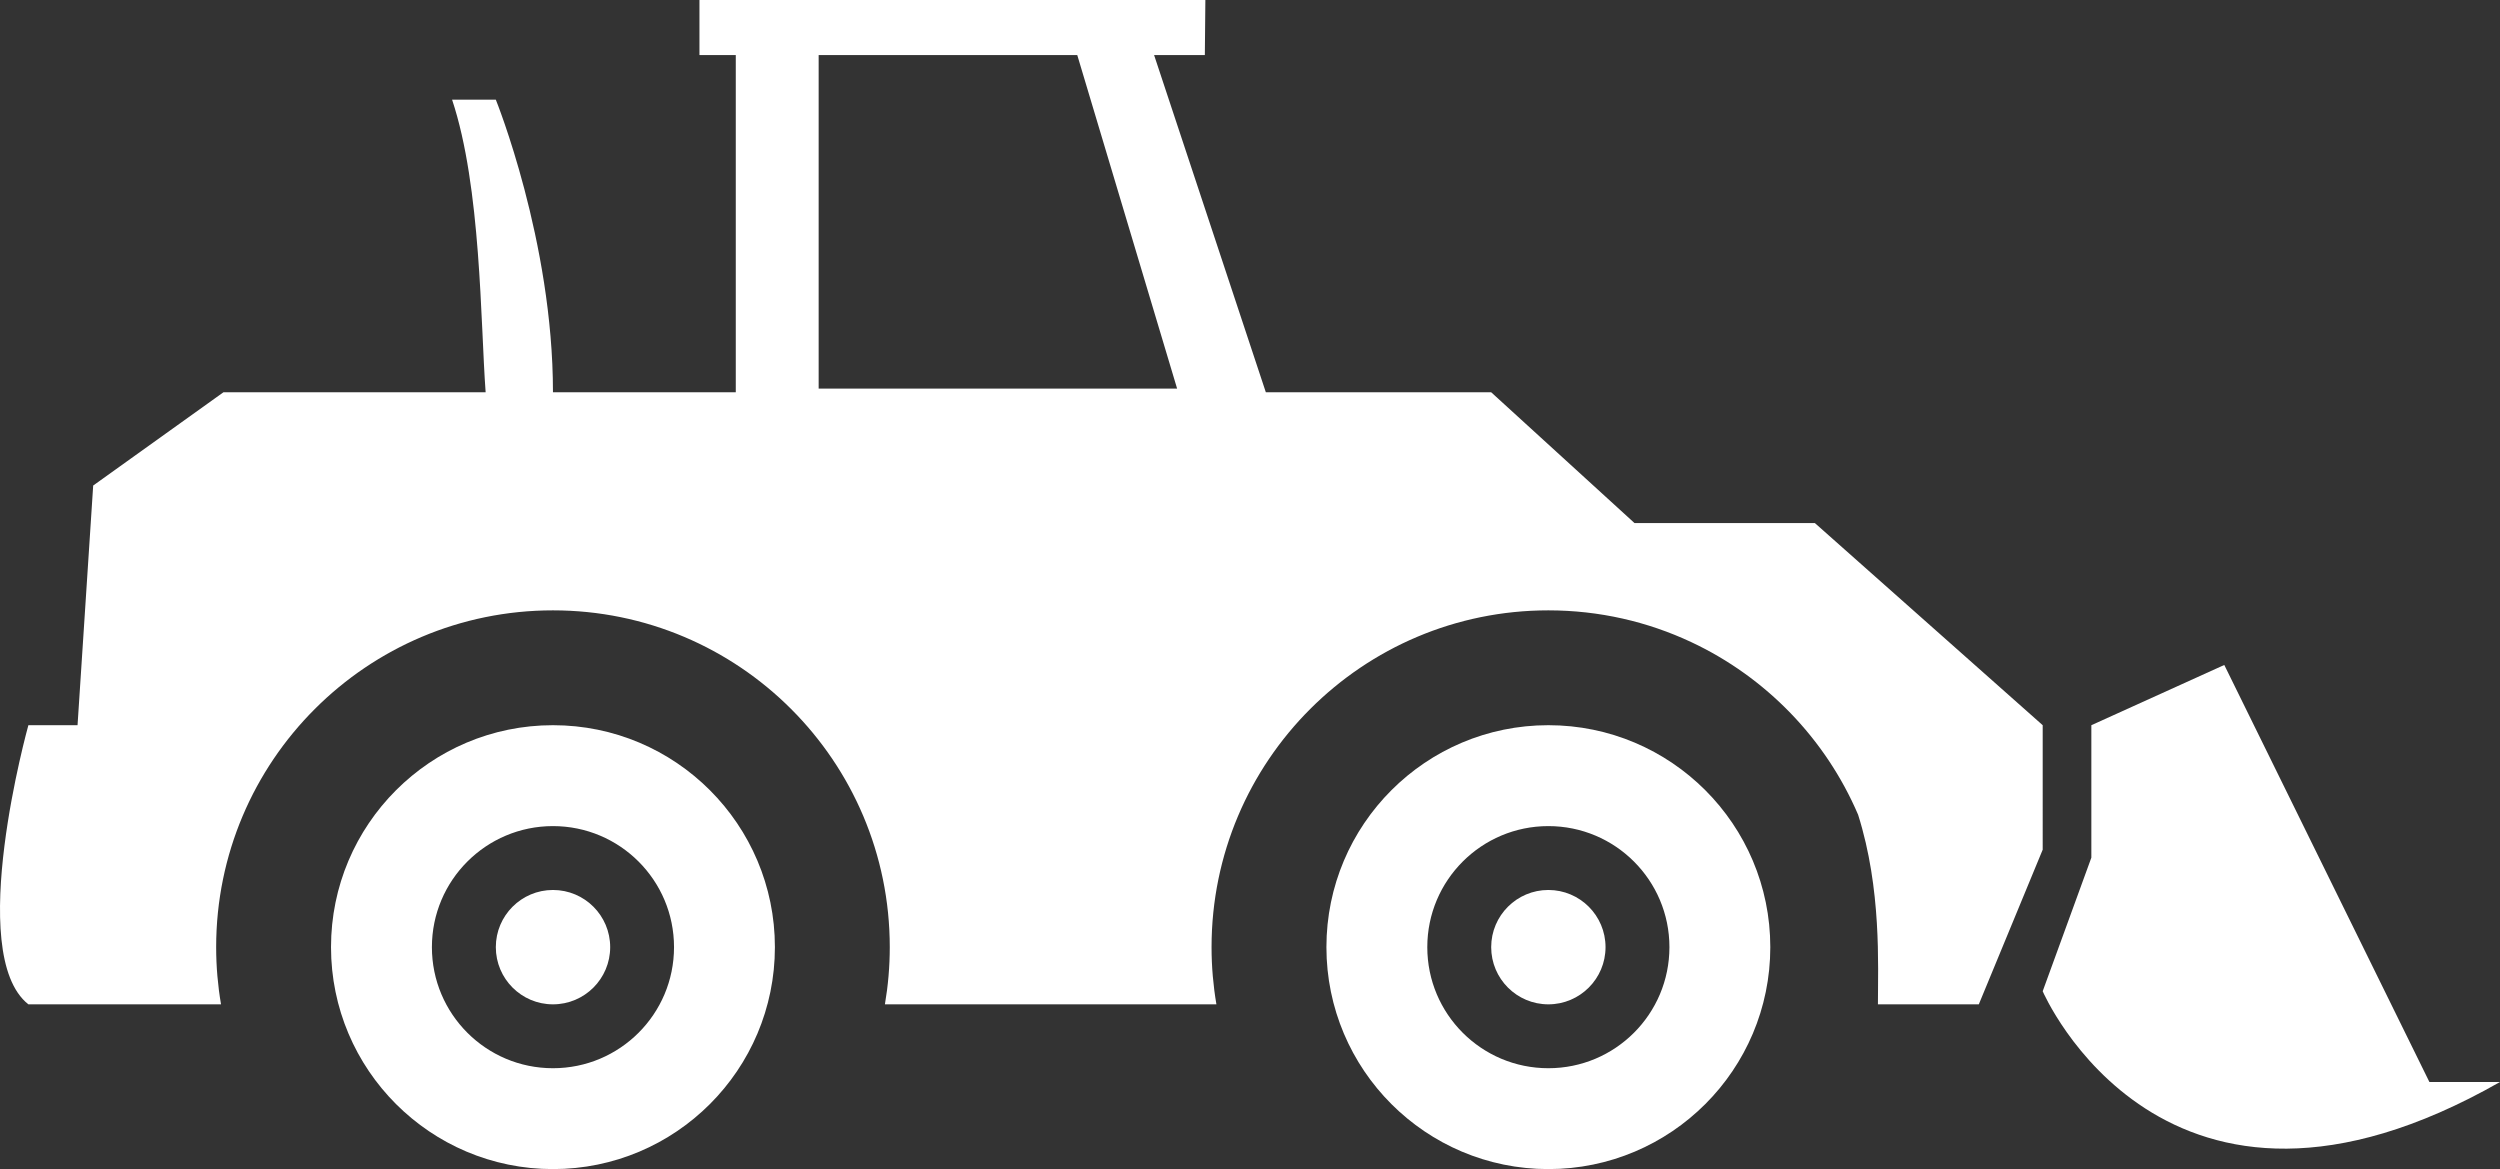 <!-- Generator: Adobe Illustrator 19.2.1, SVG Export Plug-In  -->
<svg version="1.1"
	 xmlns="http://www.w3.org/2000/svg" xmlns:xlink="http://www.w3.org/1999/xlink" xmlns:a="http://ns.adobe.com/AdobeSVGViewerExtensions/3.0/"
	 x="0px" y="0px" width="193.376px" height="90.43px" viewBox="0 0 193.376 90.43"
	 style="enable-background:new 0 0 193.376 90.43;" xml:space="preserve">
<rect x="0" y="0" width="193.376" height="90.43" fill="#333333" stroke="none"/>
<style type="text/css">
	.st0{fill:#FFFFFF;}
</style>
<defs>
</defs>
<g>
	<g>
		<path class="st0" d="M42.772,56.094c-9.48,0-17.168,7.689-17.168,17.168c0,9.48,7.687,17.168,17.168,17.168
			c9.483,0,17.167-7.687,17.167-17.168C59.939,63.783,52.255,56.094,42.772,56.094z M42.772,82.627c-5.17,0-9.364-4.191-9.364-9.364
			c0-5.172,4.194-9.364,9.364-9.364c5.173,0,9.364,4.192,9.364,9.364C52.136,78.436,47.945,82.627,42.772,82.627z"/>
		<path class="st0" d="M42.772,68.84c-2.442,0-4.42,1.981-4.42,4.422c0,2.442,1.979,4.424,4.42,4.424
			c2.445,0,4.426-1.982,4.426-4.424C47.198,70.821,45.217,68.84,42.772,68.84z"/>
		<path class="st0" d="M119.766,56.094c-9.482,0-17.167,7.689-17.167,17.168c0,9.48,7.685,17.168,17.167,17.168
			c9.483,0,17.168-7.687,17.168-17.168C136.933,63.783,129.249,56.094,119.766,56.094z M119.766,82.627
			c-5.173,0-9.364-4.191-9.364-9.364c0-5.172,4.191-9.364,9.364-9.364c5.173,0,9.365,4.192,9.365,9.364
			C129.13,78.436,124.938,82.627,119.766,82.627z"/>
		<path class="st0" d="M119.766,68.84c-2.442,0-4.422,1.981-4.422,4.422c0,2.442,1.98,4.424,4.422,4.424
			c2.442,0,4.423-1.982,4.423-4.424C124.189,70.821,122.207,68.84,119.766,68.84z"/>
		<path class="st0" d="M187.914,83.691l-15.865-32.256l-10.282,4.66V66.34l-3.764,10.332c0,0,9.368,21.845,35.374,7.02H187.914
			L187.914,83.691z"/>
		<path class="st0" d="M158.003,56.094l-7.846-6.961l-9.778-8.675h-2.532h-11.419l-11.084-10.115H97.913L89.269,4.258h3.926
			L93.236,0h-0.041H54.103v4.258h2.81v26.085H42.772c0.003-11.701-4.42-22.632-4.42-22.632h-3.383
			c2.253,6.759,2.196,17.284,2.595,22.632H17.282L7.208,37.556L5.998,56.095H2.195c0,0-4.938,17.692,0,21.591h8.641h6.26
			c-0.246-1.437-0.376-2.915-0.376-4.423c0-14.388,11.664-26.052,26.052-26.052s26.052,11.665,26.052,26.052
			c0,1.508-0.13,2.985-0.376,4.423H94.09c-0.246-1.437-0.376-2.915-0.376-4.423c0-14.387,11.664-26.052,26.052-26.052
			c3.949,0,7.692,0.881,11.045,2.453c5.777,2.708,10.396,7.474,12.914,13.355c1.819,5.748,1.533,11.649,1.533,14.668h0.185h4.714
			h2.904l4.942-11.964L158.003,56.094L158.003,56.094z M63.323,30.058l0-25.8h20.003l7.724,25.8H63.323z"/>
	</g>
</g>
</svg>